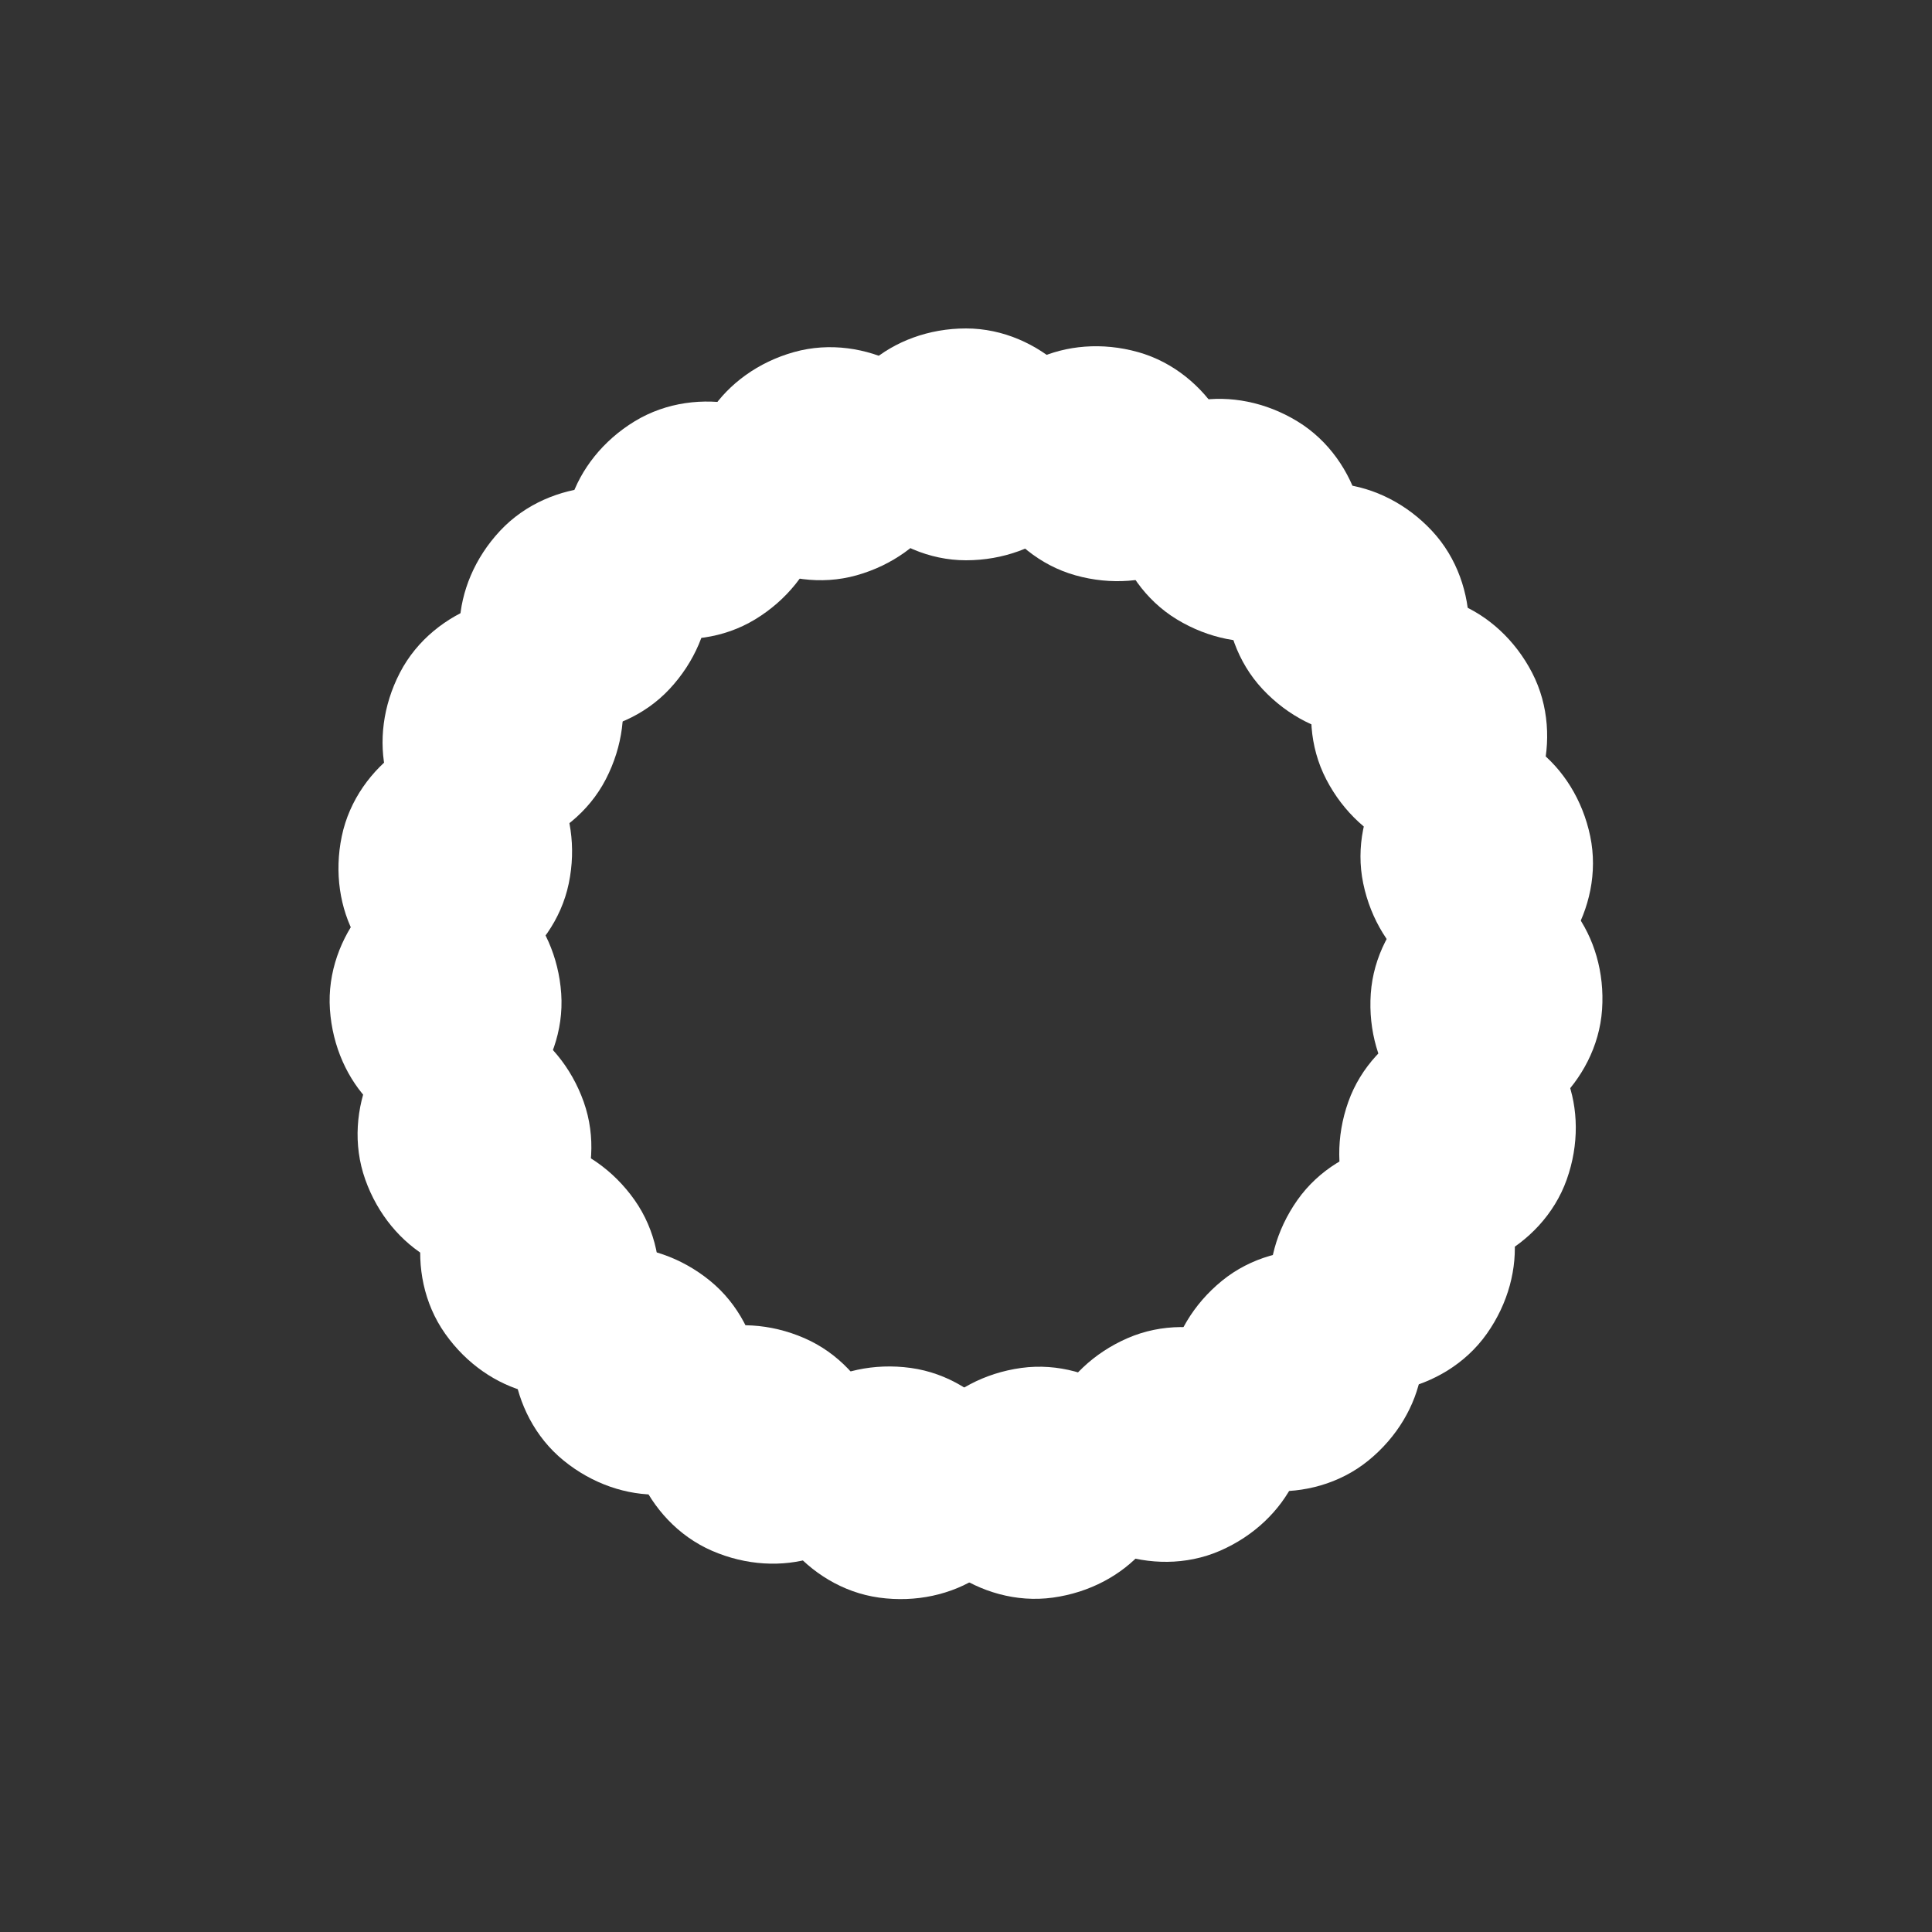 <?xml version="1.0" encoding="utf-8"?>
<svg xmlns="http://www.w3.org/2000/svg" xmlns:xlink="http://www.w3.org/1999/xlink" style="margin: auto; background: none; display: block; shape-rendering: auto;" width="200px" height="200px" viewBox="0 0 100 100" preserveAspectRatio="xMidYMid">
<rect x="0" y="0" width="100" height="100" fill="#333333" stroke="none"/>
<g transform="rotate(0 50 50)">
  <rect x="43" y="17" rx="7" ry="6" width="14" height="12" fill="#ffffff">
    <animate attributeName="opacity" values="1;0" keyTimes="0;1" dur="0.556s" begin="-0.531s" repeatCount="indefinite"></animate>
  </rect>
</g><g transform="rotate(15.652 50 50)">
  <rect x="43" y="17" rx="7" ry="6" width="14" height="12" fill="#ffffff">
    <animate attributeName="opacity" values="1;0" keyTimes="0;1" dur="0.556s" begin="-0.507s" repeatCount="indefinite"></animate>
  </rect>
</g><g transform="rotate(31.304 50 50)">
  <rect x="43" y="17" rx="7" ry="6" width="14" height="12" fill="#ffffff">
    <animate attributeName="opacity" values="1;0" keyTimes="0;1" dur="0.556s" begin="-0.483s" repeatCount="indefinite"></animate>
  </rect>
</g><g transform="rotate(46.957 50 50)">
  <rect x="43" y="17" rx="7" ry="6" width="14" height="12" fill="#ffffff">
    <animate attributeName="opacity" values="1;0" keyTimes="0;1" dur="0.556s" begin="-0.459s" repeatCount="indefinite"></animate>
  </rect>
</g><g transform="rotate(62.609 50 50)">
  <rect x="43" y="17" rx="7" ry="6" width="14" height="12" fill="#ffffff">
    <animate attributeName="opacity" values="1;0" keyTimes="0;1" dur="0.556s" begin="-0.435s" repeatCount="indefinite"></animate>
  </rect>
</g><g transform="rotate(78.261 50 50)">
  <rect x="43" y="17" rx="7" ry="6" width="14" height="12" fill="#ffffff">
    <animate attributeName="opacity" values="1;0" keyTimes="0;1" dur="0.556s" begin="-0.411s" repeatCount="indefinite"></animate>
  </rect>
</g><g transform="rotate(93.913 50 50)">
  <rect x="43" y="17" rx="7" ry="6" width="14" height="12" fill="#ffffff">
    <animate attributeName="opacity" values="1;0" keyTimes="0;1" dur="0.556s" begin="-0.386s" repeatCount="indefinite"></animate>
  </rect>
</g><g transform="rotate(109.565 50 50)">
  <rect x="43" y="17" rx="7" ry="6" width="14" height="12" fill="#ffffff">
    <animate attributeName="opacity" values="1;0" keyTimes="0;1" dur="0.556s" begin="-0.362s" repeatCount="indefinite"></animate>
  </rect>
</g><g transform="rotate(125.217 50 50)">
  <rect x="43" y="17" rx="7" ry="6" width="14" height="12" fill="#ffffff">
    <animate attributeName="opacity" values="1;0" keyTimes="0;1" dur="0.556s" begin="-0.338s" repeatCount="indefinite"></animate>
  </rect>
</g><g transform="rotate(140.87 50 50)">
  <rect x="43" y="17" rx="7" ry="6" width="14" height="12" fill="#ffffff">
    <animate attributeName="opacity" values="1;0" keyTimes="0;1" dur="0.556s" begin="-0.314s" repeatCount="indefinite"></animate>
  </rect>
</g><g transform="rotate(156.522 50 50)">
  <rect x="43" y="17" rx="7" ry="6" width="14" height="12" fill="#ffffff">
    <animate attributeName="opacity" values="1;0" keyTimes="0;1" dur="0.556s" begin="-0.29s" repeatCount="indefinite"></animate>
  </rect>
</g><g transform="rotate(172.174 50 50)">
  <rect x="43" y="17" rx="7" ry="6" width="14" height="12" fill="#ffffff">
    <animate attributeName="opacity" values="1;0" keyTimes="0;1" dur="0.556s" begin="-0.266s" repeatCount="indefinite"></animate>
  </rect>
</g><g transform="rotate(187.826 50 50)">
  <rect x="43" y="17" rx="7" ry="6" width="14" height="12" fill="#ffffff">
    <animate attributeName="opacity" values="1;0" keyTimes="0;1" dur="0.556s" begin="-0.242s" repeatCount="indefinite"></animate>
  </rect>
</g><g transform="rotate(203.478 50 50)">
  <rect x="43" y="17" rx="7" ry="6" width="14" height="12" fill="#ffffff">
    <animate attributeName="opacity" values="1;0" keyTimes="0;1" dur="0.556s" begin="-0.217s" repeatCount="indefinite"></animate>
  </rect>
</g><g transform="rotate(219.13 50 50)">
  <rect x="43" y="17" rx="7" ry="6" width="14" height="12" fill="#ffffff">
    <animate attributeName="opacity" values="1;0" keyTimes="0;1" dur="0.556s" begin="-0.193s" repeatCount="indefinite"></animate>
  </rect>
</g><g transform="rotate(234.783 50 50)">
  <rect x="43" y="17" rx="7" ry="6" width="14" height="12" fill="#ffffff">
    <animate attributeName="opacity" values="1;0" keyTimes="0;1" dur="0.556s" begin="-0.169s" repeatCount="indefinite"></animate>
  </rect>
</g><g transform="rotate(250.435 50 50)">
  <rect x="43" y="17" rx="7" ry="6" width="14" height="12" fill="#ffffff">
    <animate attributeName="opacity" values="1;0" keyTimes="0;1" dur="0.556s" begin="-0.145s" repeatCount="indefinite"></animate>
  </rect>
</g><g transform="rotate(266.087 50 50)">
  <rect x="43" y="17" rx="7" ry="6" width="14" height="12" fill="#ffffff">
    <animate attributeName="opacity" values="1;0" keyTimes="0;1" dur="0.556s" begin="-0.121s" repeatCount="indefinite"></animate>
  </rect>
</g><g transform="rotate(281.739 50 50)">
  <rect x="43" y="17" rx="7" ry="6" width="14" height="12" fill="#ffffff">
    <animate attributeName="opacity" values="1;0" keyTimes="0;1" dur="0.556s" begin="-0.097s" repeatCount="indefinite"></animate>
  </rect>
</g><g transform="rotate(297.391 50 50)">
  <rect x="43" y="17" rx="7" ry="6" width="14" height="12" fill="#ffffff">
    <animate attributeName="opacity" values="1;0" keyTimes="0;1" dur="0.556s" begin="-0.072s" repeatCount="indefinite"></animate>
  </rect>
</g><g transform="rotate(313.043 50 50)">
  <rect x="43" y="17" rx="7" ry="6" width="14" height="12" fill="#ffffff">
    <animate attributeName="opacity" values="1;0" keyTimes="0;1" dur="0.556s" begin="-0.048s" repeatCount="indefinite"></animate>
  </rect>
</g><g transform="rotate(328.696 50 50)">
  <rect x="43" y="17" rx="7" ry="6" width="14" height="12" fill="#ffffff">
    <animate attributeName="opacity" values="1;0" keyTimes="0;1" dur="0.556s" begin="-0.024s" repeatCount="indefinite"></animate>
  </rect>
</g><g transform="rotate(344.348 50 50)">
  <rect x="43" y="17" rx="7" ry="6" width="14" height="12" fill="#ffffff">
    <animate attributeName="opacity" values="1;0" keyTimes="0;1" dur="0.556s" begin="0s" repeatCount="indefinite"></animate>
  </rect>
</g>
<!-- [ldio] generated by https://loading.io/ --></svg>
